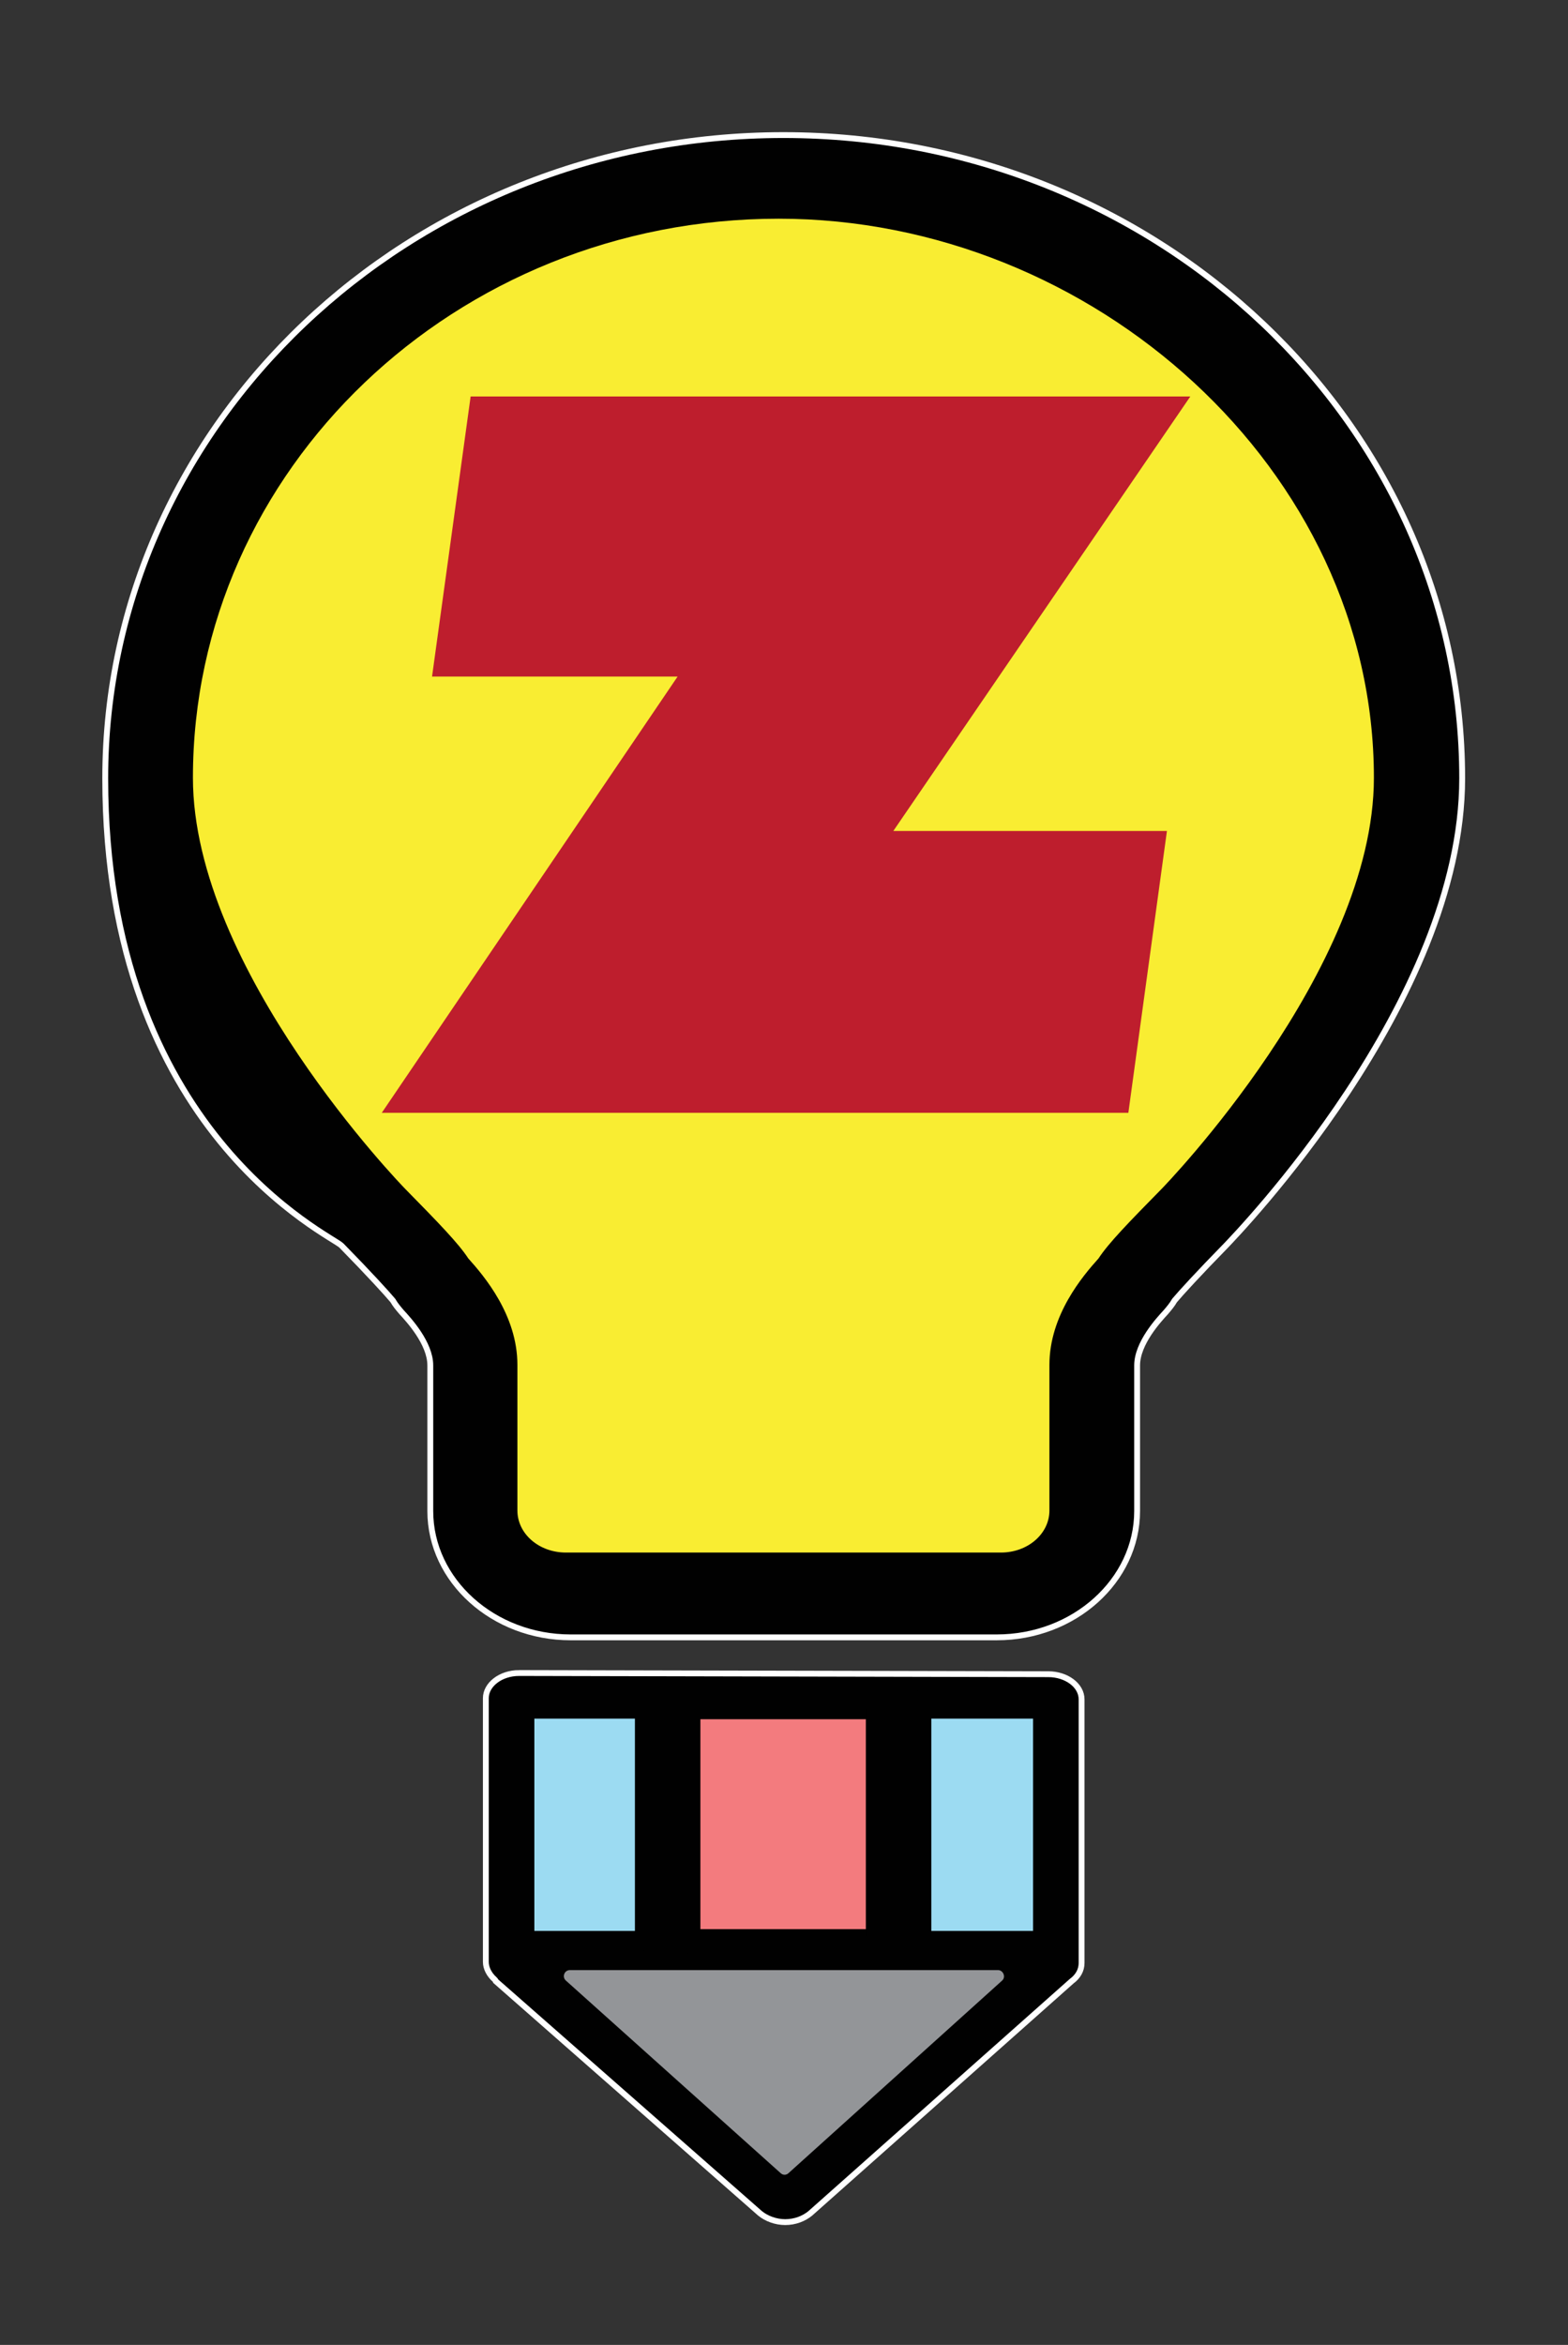 <?xml version="1.0" encoding="UTF-8"?>
<svg id="Layer_2" xmlns="http://www.w3.org/2000/svg" version="1.1" viewBox="0 0 268.2 401">
  <rect x="0" y="0" width="268.2" height="401" fill="#333333" stroke="none"/>
  <!-- Generator: Adobe Illustrator 29.6.1, SVG Export Plug-In . SVG Version: 2.1.1 Build 9)  -->
  <defs>
    <style>
      .st0, .st1 {
        fill: #010101;
      }

      .st1 {
        stroke: #fff;
      }

      .st1, .st2 {
        stroke-miterlimit: 10;
      }

      .st3 {
        fill: #be1e2d;
      }

      .st4 {
        fill: #f9ed32;
      }

      .st5 {
        fill: #939598;
      }

      .st2 {
        fill: none;
        stroke: #4f93cf;
      }

      .st6 {
        fill: #9cdbf2;
      }

      .st7 {
        fill: #f37b7e;
      }
    </style>
  </defs>
  <path class="st1" d="M88.8,286.1c-3.2,0-5.7,2-5.7,4.3v45.1c0,1.1.6,2.2,1.5,3,0,0,.2.2.2.3l45.2,39.7c1.1.9,2.7,1.5,4.3,1.5h0c1.7,0,3.2-.6,4.3-1.5l44.7-39.7h0c1.1-.8,1.7-1.9,1.7-3.1v-45.1c0-2.4-2.6-4.3-5.7-4.3l-90.5-.2h0Z"/>
  <path class="st1" d="M133.4,280h37.1c13.2,0,24-9.7,24-21.6v-24.9c0-3.8,3.7-7.8,4.9-9.1.6-.7,1.1-1.3,1.5-2,1-1.2,4.1-4.6,8.8-9.4,1.6-1.7,40.4-41.6,40.4-79.9,0-60.6-52.1-110-116.1-110S18,72.5,18,133.1s38.8,78.2,40.4,79.9c4.7,4.8,7.8,8.2,8.8,9.4.4.7.9,1.3,1.5,2,1.2,1.3,4.9,5.3,4.9,9.1v24.9c0,11.9,10.8,21.6,24,21.6h35.9,0Z"/>
  <path class="st4" d="M133.2,37.4c53.7,0,101.8,42.9,101.8,95.6,0,32.9-35.9,69.9-36.3,70.3-5.7,5.8-9.1,9.3-10.8,11.9-2.7,3-8.4,9.7-8.4,18.2v24.9c0,4-3.7,7.2-8.3,7.2h-74.4c-4.6,0-8.3-3.2-8.3-7.2v-24.9c0-8.5-5.7-15.2-8.4-18.2-1.7-2.6-5.1-6.1-10.8-11.9-.4-.4-36.3-37.4-36.3-70.3,0-52.7,44.9-95.6,100.2-95.6h0Z"/>
  <g>
    <rect class="st6" x="156.4" y="293.9" width="20.3" height="36.3" transform="translate(333.1 624.1) rotate(180)"/>
    <rect class="st6" x="91.4" y="293.9" width="20.3" height="36.3" transform="translate(203.1 624.1) rotate(180)"/>
    <rect class="st7" x="114" y="294" width="39.6" height="35.9" transform="translate(267.5 623.9) rotate(180)"/>
    <path class="st0" d="M153.7,288.5c3.2,0,5.6,1.6,5.6,3.7v38.9c0,2.1-2.6,3.7-5.6,3.7s-5.6-1.7-5.6-3.7v-38.9c0-2.1,2.6-3.7,5.6-3.7Z"/>
    <path class="st0" d="M114.2,288.5c3.2,0,5.6,1.6,5.6,3.7v38.9c0,2.1-2.6,3.7-5.6,3.7s-5.6-1.7-5.6-3.7v-38.9c0-2.1,2.6-3.7,5.6-3.7Z"/>
  </g>
  <polygon class="st0" points="134.4 379.9 134.4 379.9 134.4 379.9 134.4 379.9"/>
  <path class="st3" d="M203.6,67.8l-50.8,74.3h46.8l-6.6,48.2h-127.7l50.6-74.6h-42l6.6-47.9h123.2,0Z"/>
  <path class="st5" d="M97.5,336.9h73.2c.9,0,1.4,1.2.7,1.8l-36.5,32.9c-.4.4-1,.4-1.4,0l-36.7-32.9c-.7-.6-.3-1.8.7-1.8Z"/>
  <path class="st2" d="M134.1,396.2"/>
  <path class="st2" d="M134.1,332"/>
</svg>